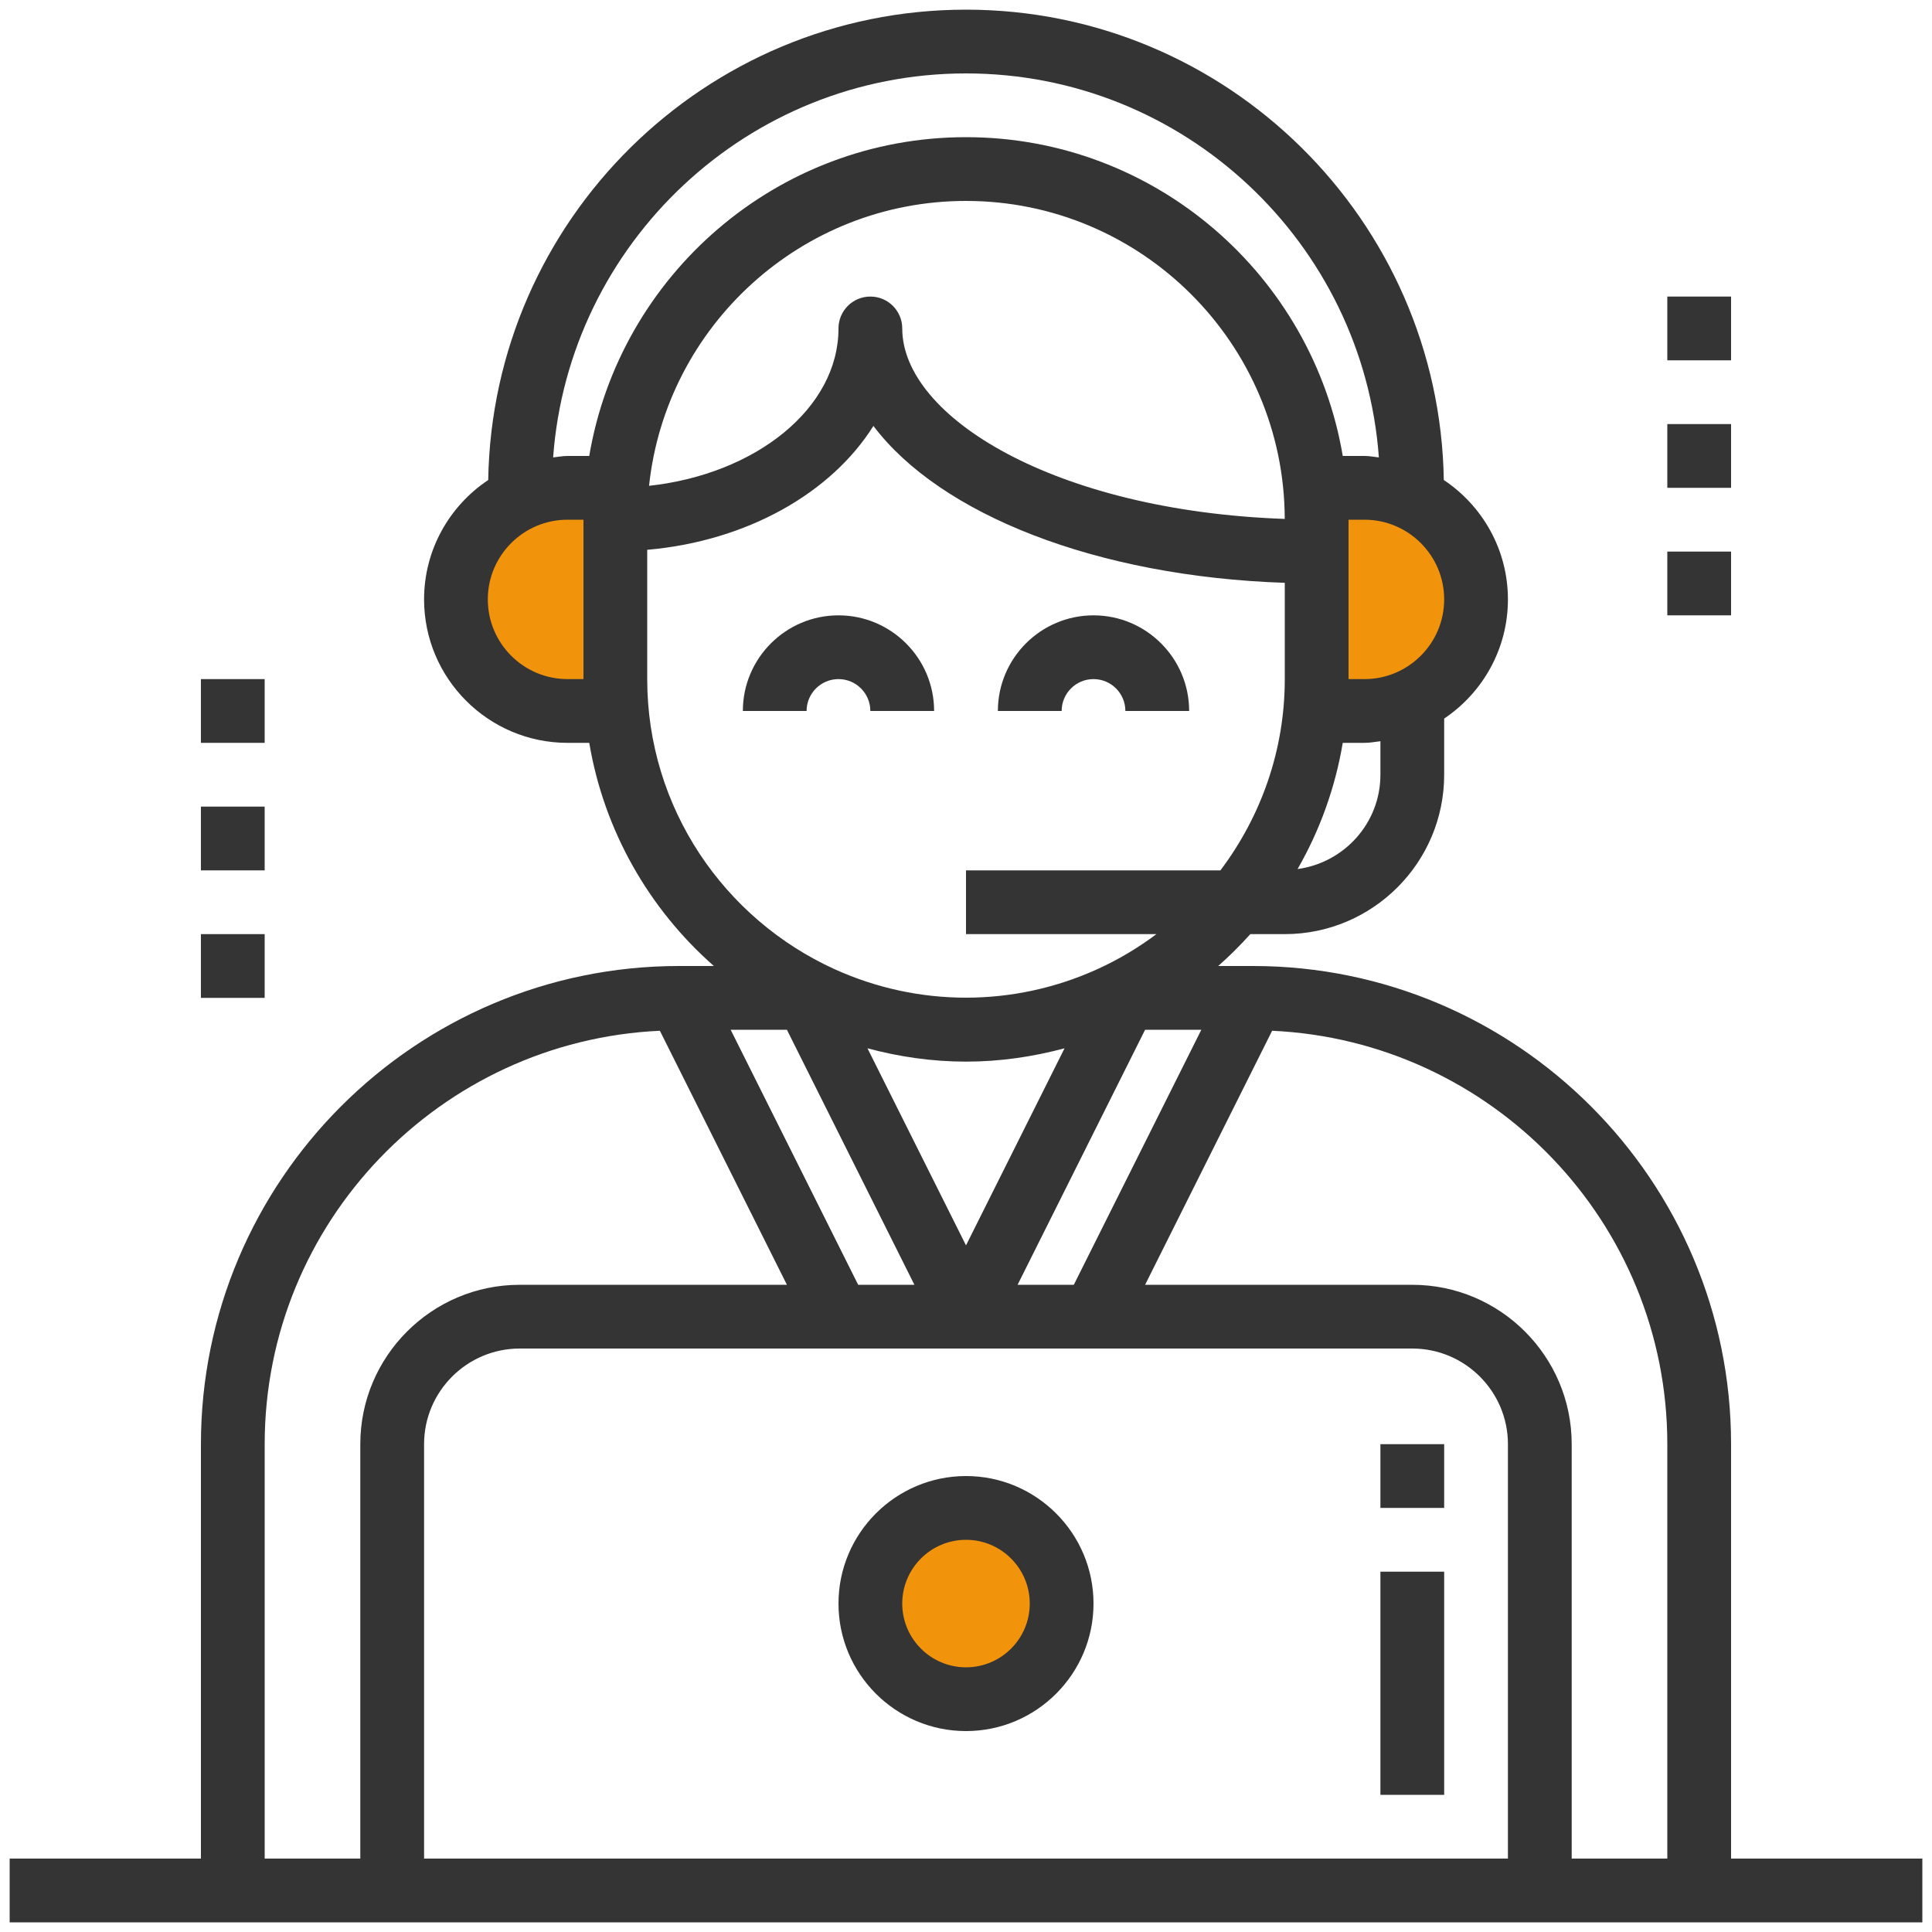 <?xml version="1.0" encoding="utf-8"?>
<!-- Generator: Adobe Illustrator 16.0.0, SVG Export Plug-In . SVG Version: 6.00 Build 0)  -->
<!DOCTYPE svg PUBLIC "-//W3C//DTD SVG 1.1//EN" "http://www.w3.org/Graphics/SVG/1.1/DTD/svg11.dtd">
<svg version="1.1" id="Ebene_1" xmlns="http://www.w3.org/2000/svg" xmlns:xlink="http://www.w3.org/1999/xlink" x="0px" y="0px"
	 width="100px" height="100px" viewBox="0 0 100 100" enable-background="new 0 0 100 100" xml:space="preserve">
<path fill="#F1940C" d="M25.646,26.266c-2.869,1.364-2.806,5.124-2.59,5.583c0.216,0.46-1.17,0.605,1.25,2.475
	c2.42,1.87,6.736,2.476,6.736,2.476V25.25L25.646,26.266z"/>
<path fill="#F1940C" d="M68.813,26.266v9.938c0,0,5.398-1.375,5.937-1.88s2.375-3.183,1.833-5.775s-2.865-3.237-3.482-3.3
	C72.482,25.187,68.813,26.266,68.813,26.266z"/>
<circle fill="#F1940C" cx="50" cy="83" r="5.514"/>
<g>
	<g>
		<path fill="#343434" d="M43.4,31.85c-2.73,0-4.95,2.221-4.95,4.95h3.299c0-0.909,0.74-1.65,1.651-1.65
			c0.91,0,1.649,0.741,1.649,1.65h3.3C48.35,34.071,46.128,31.85,43.4,31.85z"/>
	</g>
</g>
<g>
	<g>
		<path fill="#343434" d="M56.6,31.85c-2.729,0-4.95,2.221-4.95,4.95h3.301c0-0.909,0.738-1.65,1.649-1.65s1.649,0.741,1.649,1.65
			h3.301C61.55,34.071,59.329,31.85,56.6,31.85z"/>
	</g>
</g>
<g>
	<g>
		<path fill="#343434" d="M50,76.4c-3.64,0-6.6,2.96-6.6,6.6c0,3.641,2.959,6.6,6.6,6.6c3.64,0,6.6-2.959,6.6-6.6
			C56.6,79.36,53.64,76.4,50,76.4z M50,86.3c-1.82,0-3.3-1.479-3.3-3.3c0-1.819,1.48-3.3,3.3-3.3c1.819,0,3.3,1.48,3.3,3.3
			C53.3,84.82,51.819,86.3,50,86.3z"/>
	</g>
</g>
<g>
	<g>
		<path fill="#343434" d="M89.6,96.2V74.75C89.6,61.103,78.497,50,64.85,50h-1.796c0.587-0.517,1.14-1.068,1.663-1.65H66.5
			c4.549,0,8.25-3.701,8.25-8.25v-2.907c1.988-1.334,3.3-3.601,3.3-6.168c0-2.577-1.321-4.848-3.319-6.179
			C74.511,11.387,63.512,0.5,50,0.5S25.489,11.387,25.27,24.846c-1.998,1.332-3.32,3.602-3.32,6.179
			c0,4.094,3.332,7.425,7.425,7.425h1.124c0.772,4.572,3.108,8.609,6.45,11.55h-1.799c-13.647,0-24.75,11.103-24.75,24.75V96.2H0.5
			v3.3h11.55h8.25h59.399h8.251H99.5v-3.3H89.6z M71.45,40.1c0,2.503-1.875,4.556-4.288,4.882c1.143-1.988,1.945-4.19,2.339-6.532
			h1.124c0.282,0,0.552-0.053,0.825-0.084V40.1z M74.75,31.025c0,2.274-1.85,4.125-4.125,4.125H69.8V26.9h0.825
			C72.9,26.9,74.75,28.751,74.75,31.025z M30.2,35.15h-0.826c-2.275,0-4.125-1.851-4.125-4.125c0-2.273,1.85-4.125,4.125-4.125H30.2
			V35.15z M29.375,23.6c-0.255,0-0.497,0.049-0.745,0.076C29.441,12.583,38.704,3.8,50,3.8s20.56,8.783,21.37,19.876
			c-0.248-0.027-0.489-0.076-0.745-0.076h-1.124C67.924,14.251,59.791,7.1,50,7.1s-17.924,7.151-19.501,16.5H29.375z M66.498,26.859
			C54.59,26.439,46.7,21.57,46.7,17c0-0.911-0.737-1.65-1.65-1.65S43.4,16.089,43.4,17c0,4.123-4.264,7.54-9.805,8.146
			C34.475,16.869,41.495,10.4,50,10.4C59.083,10.4,66.476,17.78,66.498,26.859z M33.5,35.15v-6.692
			c5.153-0.448,9.525-2.932,11.708-6.412c3.452,4.574,11.519,7.792,21.292,8.121v4.983c0,3.718-1.251,7.138-3.331,9.9H50v3.3h9.857
			c-0.947,0.709-1.969,1.32-3.058,1.814c-4.33,1.967-9.271,1.967-13.603,0C37.488,47.568,33.5,41.822,33.5,35.15z M44.9,54.26
			c1.63,0.437,3.335,0.69,5.1,0.69c1.766,0,3.47-0.254,5.101-0.69L50,64.461L44.9,54.26z M47.33,66.501h-2.911l-6.6-13.201h2.911
			L47.33,66.501z M59.27,53.3h2.911L55.58,66.501h-2.91L59.27,53.3z M18.649,74.75V96.2H13.7V74.75
			c0-11.492,9.092-20.875,20.455-21.398l6.576,13.149H26.9C22.35,66.501,18.649,70.201,18.649,74.75z M78.05,96.2h-56.1V74.75
			c0-2.729,2.221-4.95,4.95-4.95h16.5H50h6.6h16.5c2.729,0,4.95,2.221,4.95,4.95V96.2z M86.3,96.2h-4.949V74.75
			c0-4.549-3.702-8.249-8.251-8.249H59.27l6.575-13.149C77.208,53.875,86.3,63.258,86.3,74.75V96.2z"/>
	</g>
</g>
<g>
	<g>
		<rect x="71.45" y="81.35" fill="#343434" width="3.3" height="11.551"/>
	</g>
</g>
<g>
	<g>
		<rect x="71.45" y="74.75" fill="#343434" width="3.3" height="3.3"/>
	</g>
</g>
<g>
	<g>
		<rect x="86.3" y="15.35" fill="#343434" width="3.3" height="3.3"/>
	</g>
</g>
<g>
	<g>
		<rect x="86.3" y="21.95" fill="#343434" width="3.3" height="3.3"/>
	</g>
</g>
<g>
	<g>
		<rect x="86.3" y="28.55" fill="#343434" width="3.3" height="3.3"/>
	</g>
</g>
<g>
	<g>
		<rect x="10.399" y="35.15" fill="#343434" width="3.3" height="3.3"/>
	</g>
</g>
<g>
	<g>
		<rect x="10.399" y="41.75" fill="#343434" width="3.3" height="3.3"/>
	</g>
</g>
<g>
	<g>
		<rect x="10.399" y="48.35" fill="#343434" width="3.3" height="3.3"/>
	</g>
</g>
</svg>
